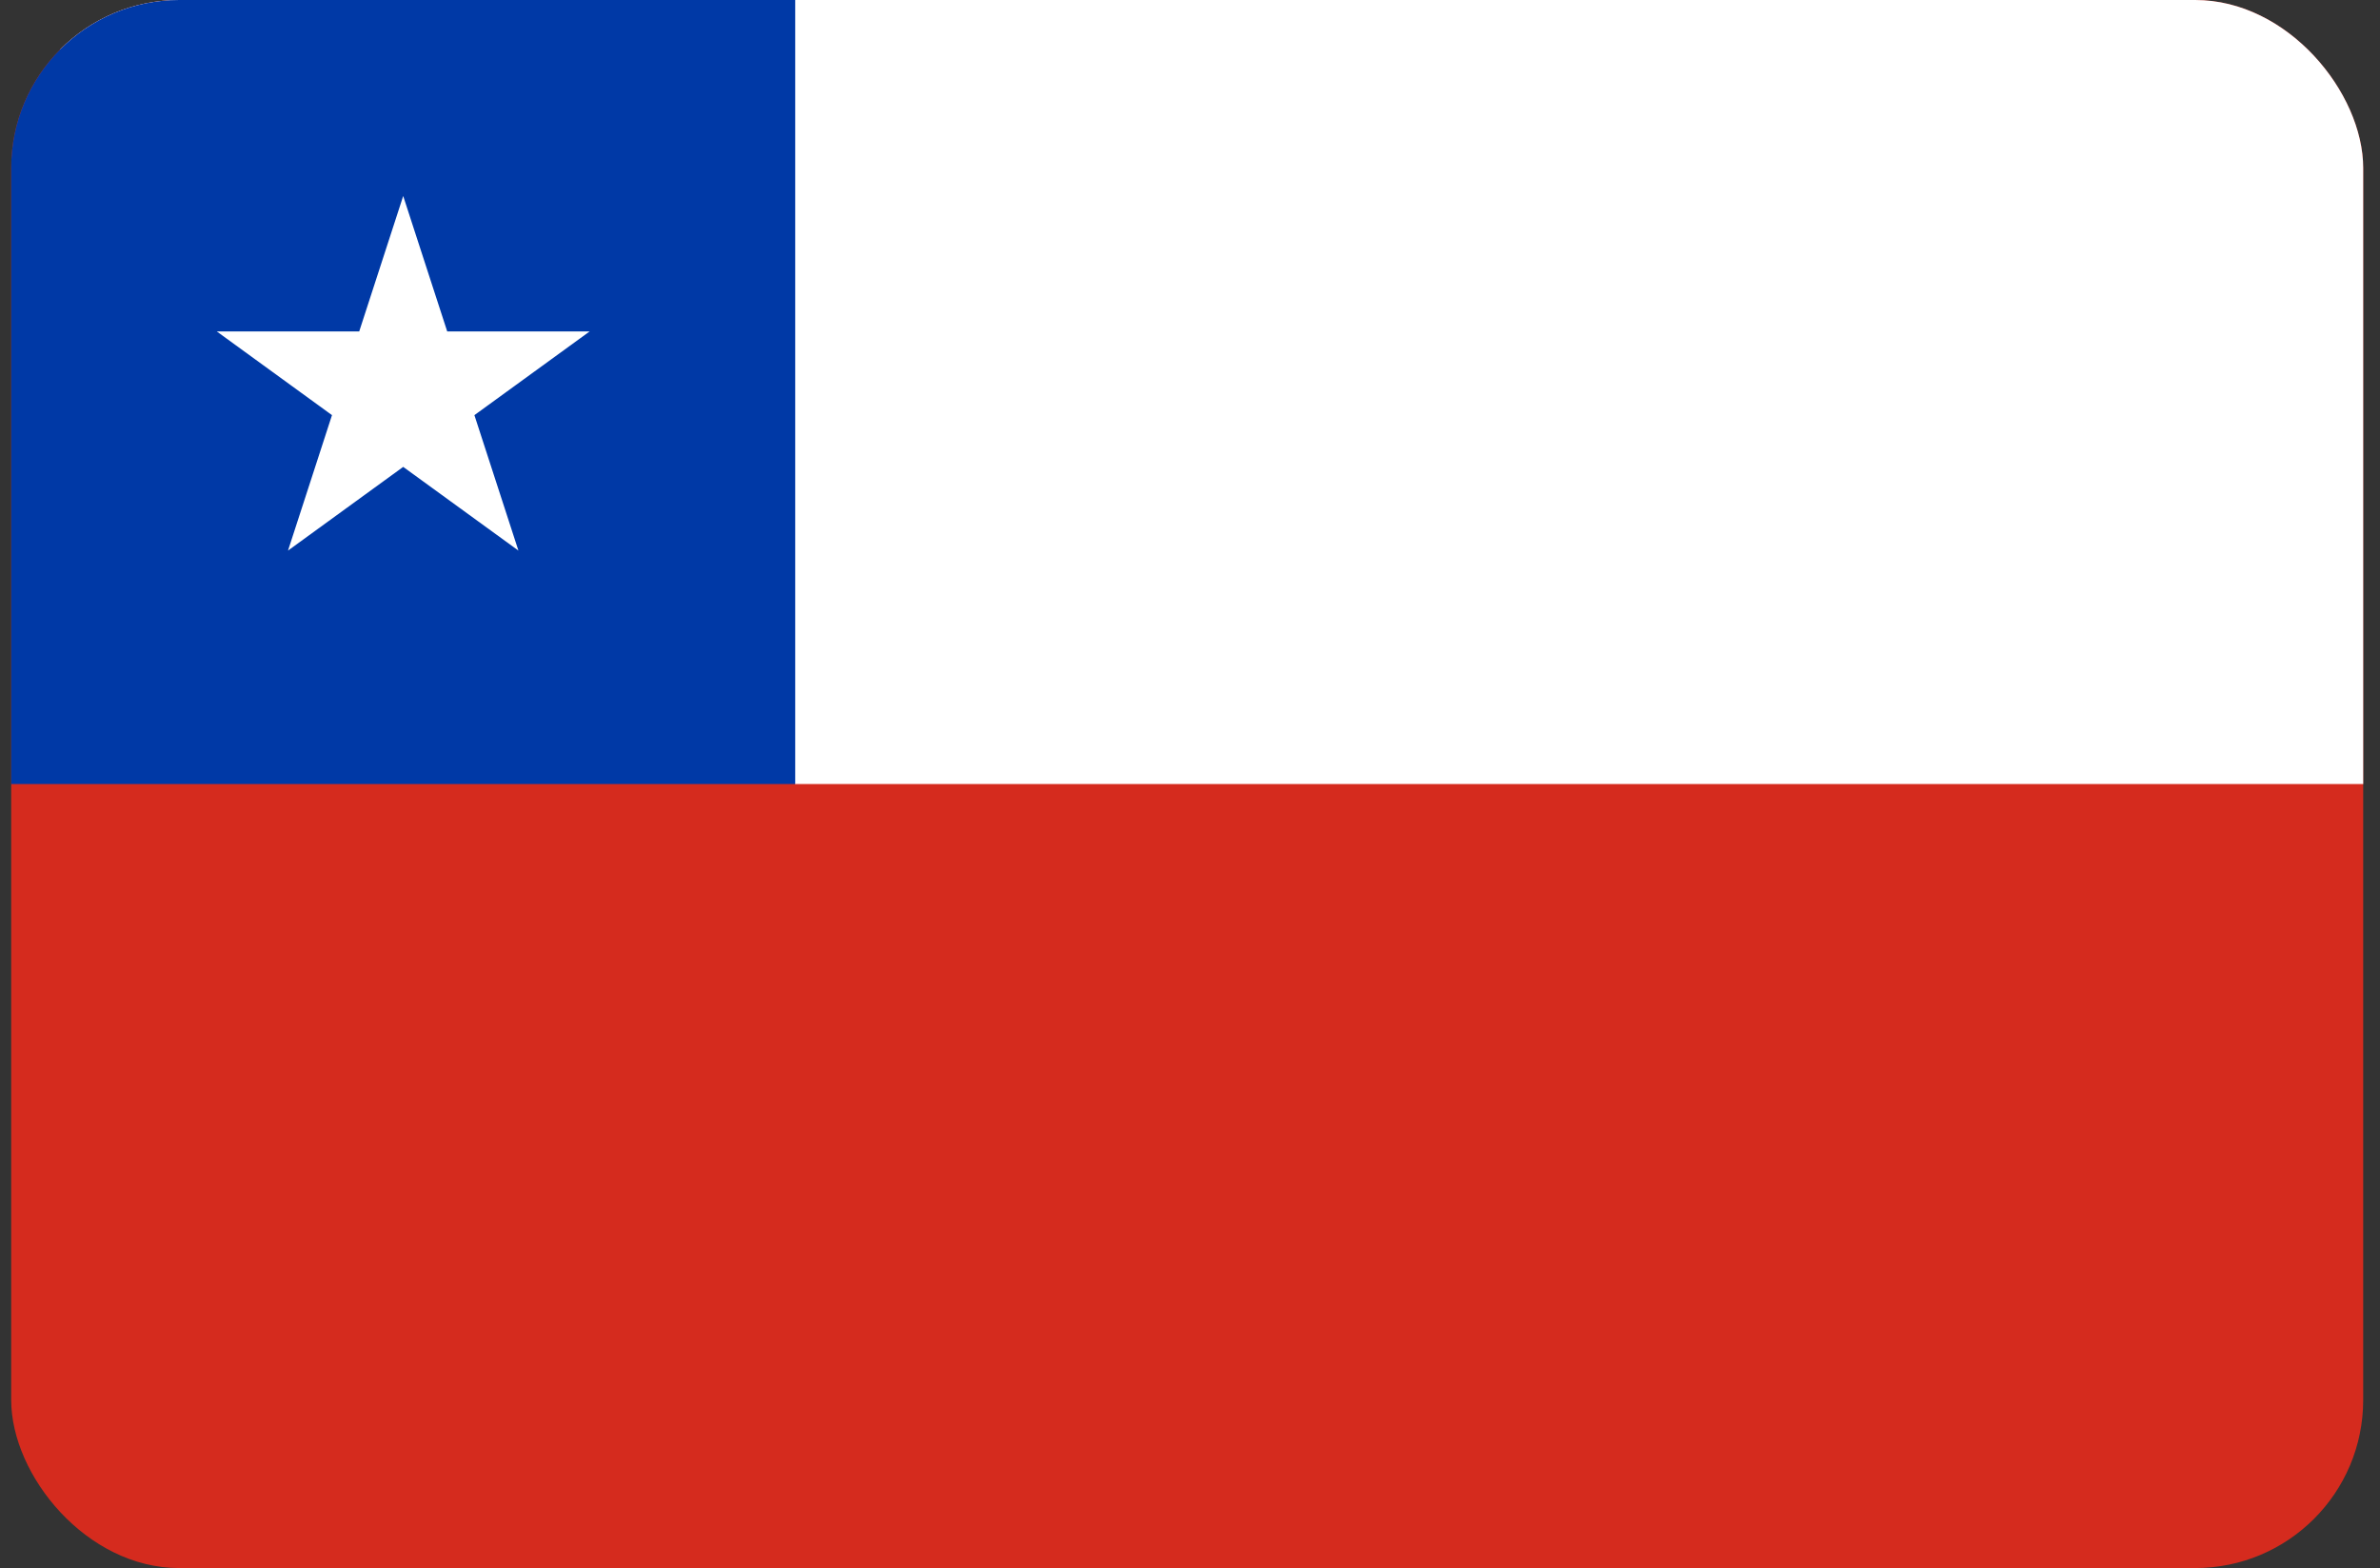 <?xml version="1.0" encoding="UTF-8"?> <svg xmlns="http://www.w3.org/2000/svg" width="85" height="56" viewBox="0 0 85 56" fill="none"><rect x="0" y="0" width="85" height="56" fill="#333333" stroke="none"/><g clip-path="url(#clip0_7_2727)"><path d="M84.4 56H0.4V0H84.4V56Z" fill="#D52B1E"></path><path d="M28.4 28H84.4V0H0.4L28.4 28Z" fill="white"></path><path d="M28.4 28H0.4V0H28.4V28Z" fill="#0039A6"></path><path d="M7.743 11.837L11.857 14.826L10.286 19.663L14.4 16.674L18.515 19.663L16.943 14.826L21.058 11.837H15.972L14.4 7L12.829 11.837H7.743Z" fill="white"></path></g><defs><clipPath id="clip0_7_2727"><rect x="0.4" width="84" height="56" rx="6" fill="white"></rect></clipPath></defs></svg> 